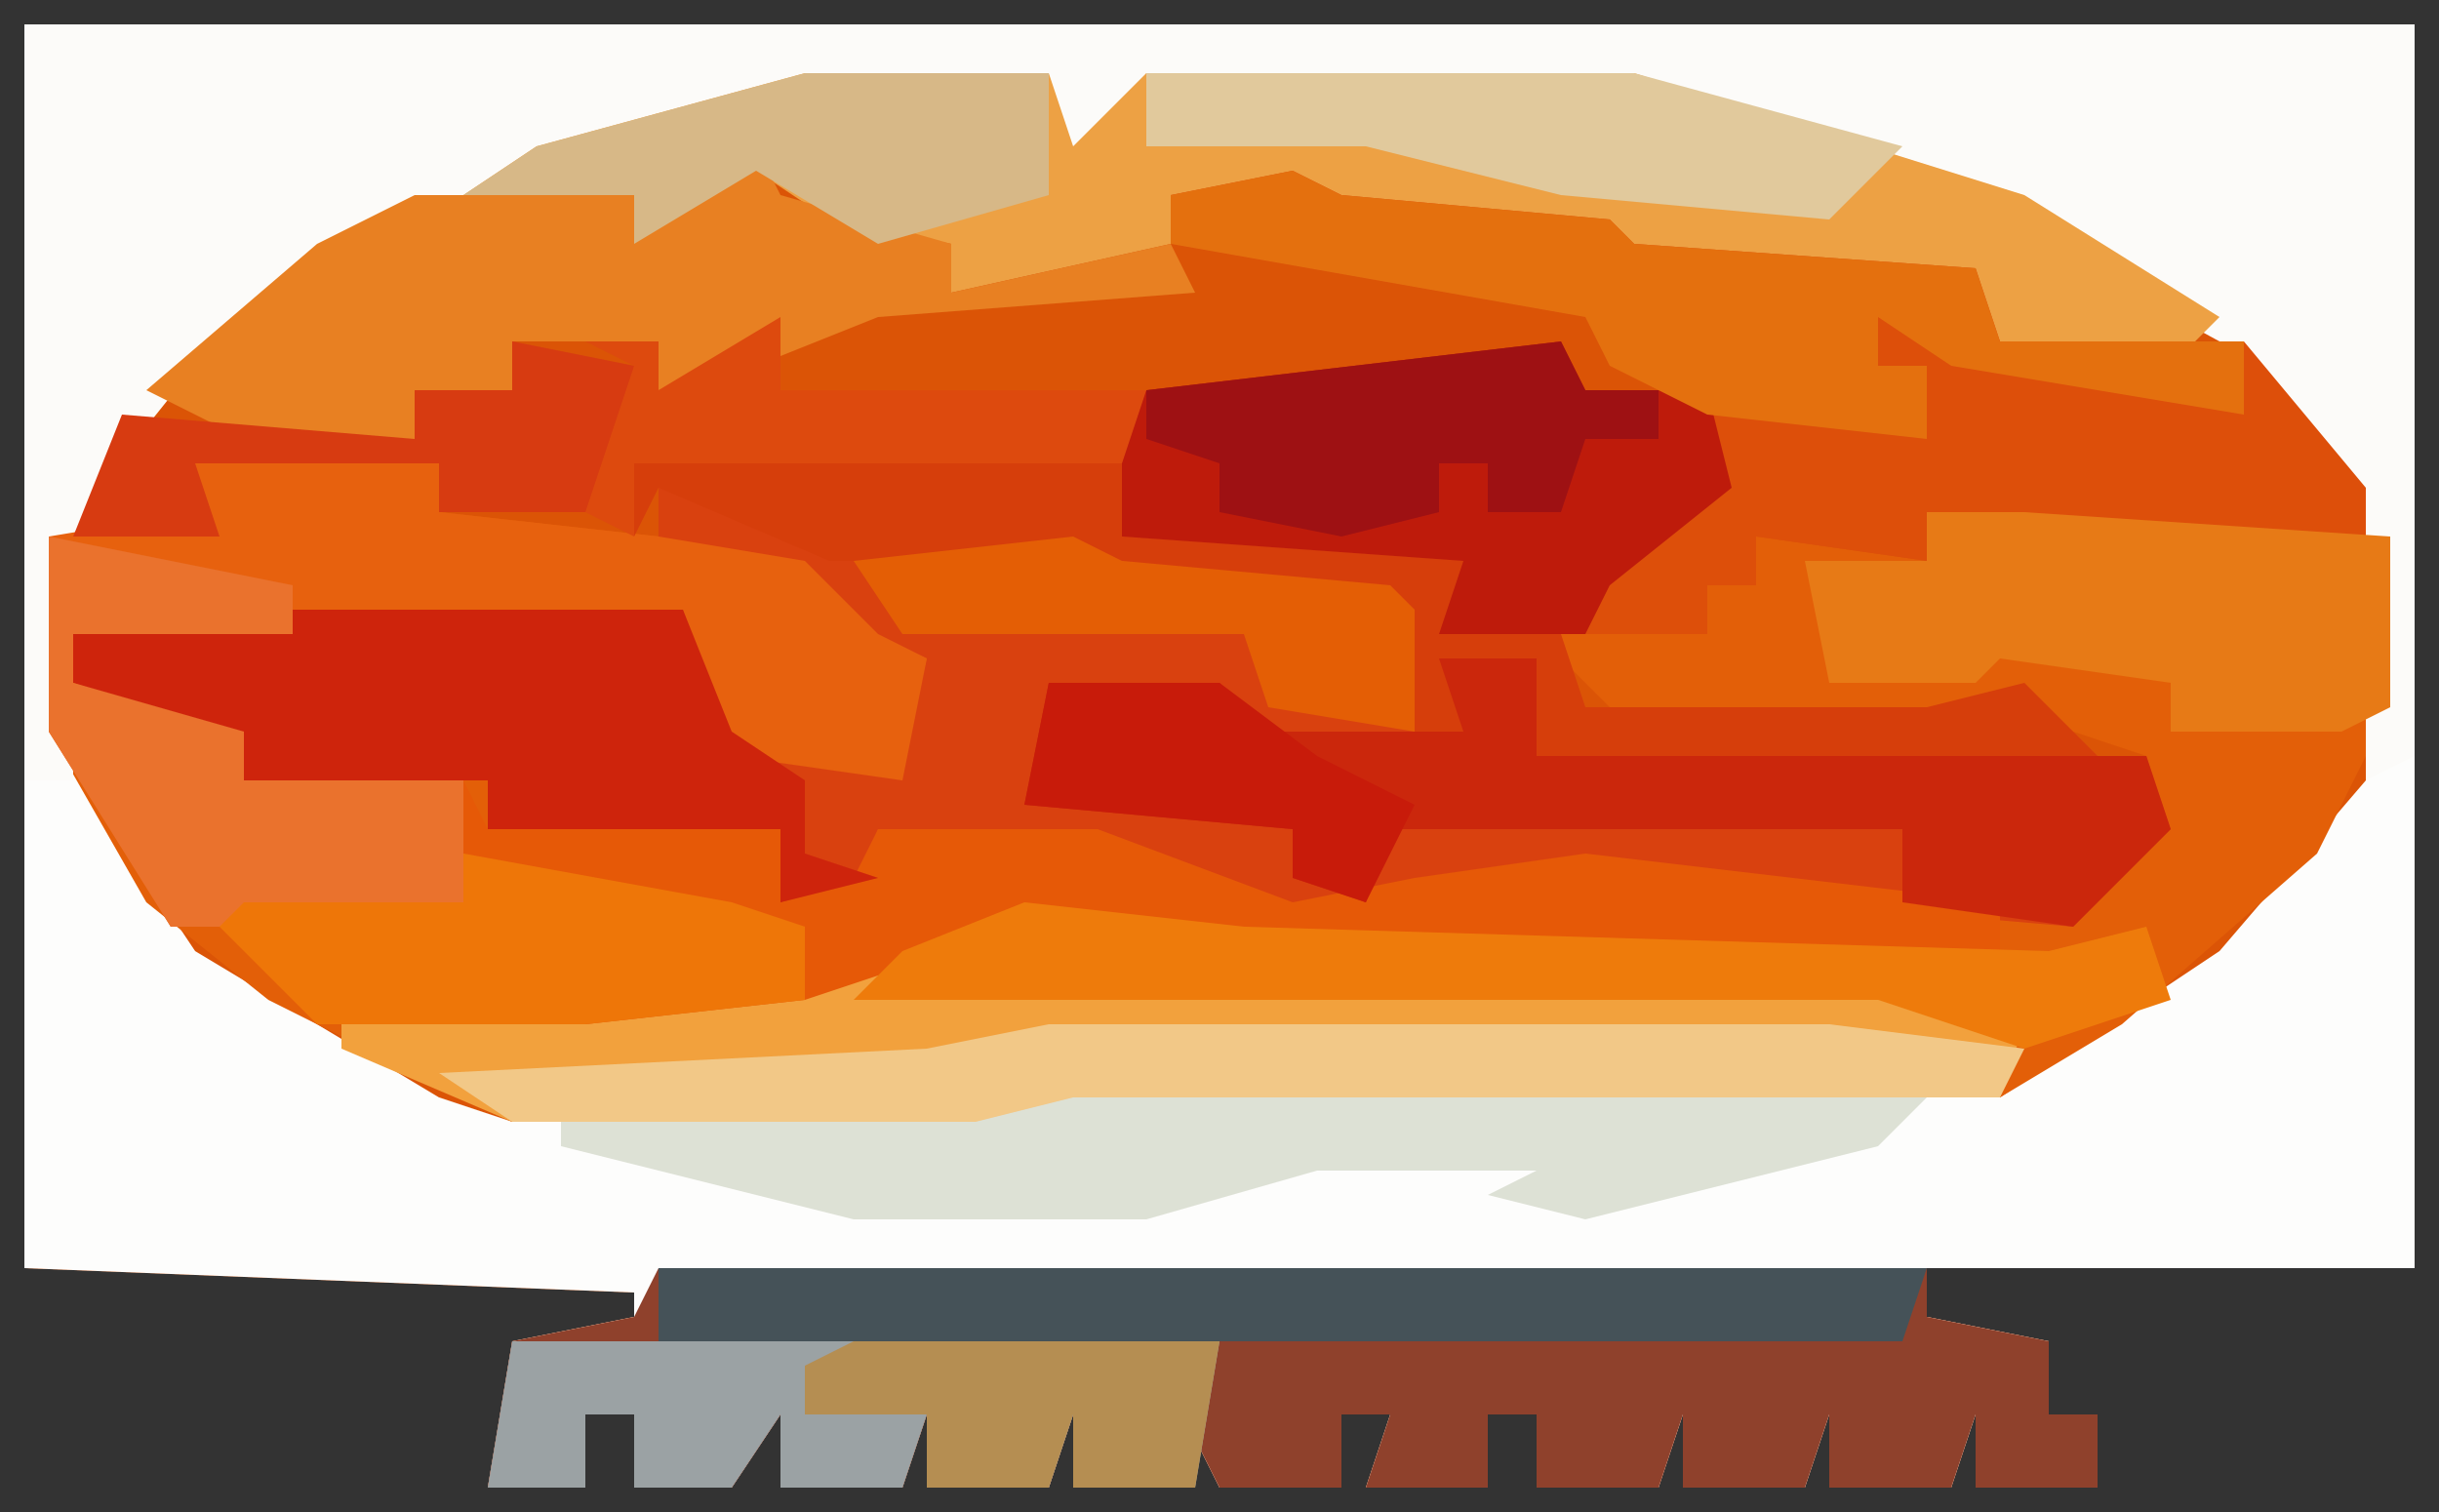 <?xml version="1.0" encoding="UTF-8"?>
<svg version="1.1" xmlns="http://www.w3.org/2000/svg" width="100" height="62">
<rect width="100%" height="100%" fill="#333333" stroke="none"/>
<path d="M0,0 L98,0 L98,51 L78,51 L78,53 L83,54 L83,57 L85,57 L85,60 L80,60 L80,57 L79,60 L74,60 L74,57 L73,60 L68,60 L68,57 L67,60 L62,60 L62,57 L60,57 L60,60 L55,60 L56,57 L54,57 L54,60 L49,60 L48,58 L48,60 L43,60 L43,57 L42,60 L37,60 L37,57 L36,60 L31,60 L31,57 L29,60 L25,60 L25,57 L23,57 L23,60 L19,60 L20,54 L25,53 L25,52 L0,51 Z M28,51 Z M30,51 L30,52 L38,52 L38,51 Z M39,51 Z M43,51 L43,52 L53,52 L53,51 Z M56,51 Z M58,51 L58,52 L63,52 L63,51 Z M65,51 L69,52 Z M72,51 L76,52 Z M49,53 Z M72,53 Z M75,53 Z M51,57 Z M82,57 Z " fill="#DB5406" transform="translate(1,1)"/>
<path d="M0,0 L98,0 L98,51 L78,51 L78,53 L83,54 L83,57 L85,57 L85,60 L80,60 L80,57 L79,60 L74,60 L74,57 L73,60 L68,60 L68,57 L67,60 L62,60 L62,57 L60,57 L60,60 L55,60 L56,57 L54,57 L54,60 L49,60 L48,58 L48,60 L43,60 L43,57 L42,60 L37,60 L37,57 L36,60 L31,60 L31,57 L29,60 L25,60 L25,57 L23,57 L23,60 L19,60 L20,54 L25,53 L25,52 L0,51 Z M32,2 L16,7 L7,13 L2,19 L1,21 L1,29 L7,38 L17,44 L20,45 L39,45 L43,44 L81,44 L90,38 L96,31 L97,28 L97,21 L91,13 L82,7 L66,2 L46,2 L43,5 L42,2 Z M28,51 Z M30,51 L30,52 L38,52 L38,51 Z M39,51 Z M43,51 L43,52 L53,52 L53,51 Z M56,51 Z M58,51 L58,52 L63,52 L63,51 Z M65,51 L69,52 Z M72,51 L76,52 Z M49,53 Z M72,53 Z M75,53 Z M51,57 Z M82,57 Z " fill="#FDFDFC" transform="translate(1,1)"/>
<path d="M0,0 L10,0 L10,2 L19,3 L25,4 L28,7 L30,8 L29,13 L22,12 L20,6 L-5,7 L-5,9 L2,11 L2,13 L12,13 L12,15 L24,15 L24,18 L27,17 L28,15 L37,15 L45,18 L50,17 L57,16 L77,18 L80,14 L80,12 L74,10 L71,11 L59,11 L56,8 L56,7 L62,7 L62,5 L64,5 L64,3 L71,4 L71,2 L75,2 L90,3 L90,10 L87,16 L79,23 L74,26 L36,26 L32,27 L13,27 L3,22 L-2,18 L-6,11 L-6,3 L0,2 Z " fill="#E35F08" transform="translate(8,19)"/>
<path d="M0,0 L98,0 L98,30 L96,31 L96,21 L90,13 L79,7 L66,3 L46,2 L45,5 L41,6 L42,2 L28,4 L16,8 L7,14 L3,19 L2,21 L2,31 L0,31 Z " fill="#FCFBF9" transform="translate(1,1)"/>
<path d="M0,0 L7,2 L18,2 L19,3 L30,4 L31,5 L31,10 L32,7 L36,7 L36,11 L61,11 L62,14 L58,18 L35,16 L30,18 L24,17 L18,15 L9,14 L8,17 L5,17 L5,14 L-7,14 L-7,12 L-17,12 L-18,10 L-24,8 L-24,6 L-15,5 L1,5 L3,10 L10,11 L11,7 L6,5 L6,3 L0,3 Z M27,10 L31,11 Z " fill="#D9410F" transform="translate(27,20)"/>
<path d="M0,0 L52,0 L52,2 L57,3 L57,6 L59,6 L59,9 L54,9 L54,6 L53,9 L48,9 L48,6 L47,9 L42,9 L42,6 L41,9 L36,9 L36,6 L34,6 L34,9 L29,9 L30,6 L28,6 L28,9 L23,9 L22,7 L22,9 L17,9 L17,6 L16,9 L11,9 L11,6 L10,9 L5,9 L5,6 L3,9 L-1,9 L-1,6 L-3,6 L-3,9 L-7,9 L-6,3 L-1,2 Z M23,2 Z M46,2 Z M49,2 Z M25,6 Z M56,6 Z " fill="#8F412C" transform="translate(27,52)"/>
<path d="M0,0 L10,0 L11,3 L14,0 L34,0 L50,5 L58,10 L56,12 L49,11 L48,9 L34,8 L33,7 L22,6 L20,5 L17,6 L15,5 L15,7 L6,9 L6,7 L1,6 L-2,4 L-7,7 L-7,5 L-14,5 L-11,3 Z " fill="#EDA144" transform="translate(33,3)"/>
<path d="M0,0 L2,1 L13,2 L14,3 L28,4 L29,7 L39,7 L44,13 L44,16 L35,15 L30,14 L29,16 L26,14 L26,16 L19,15 L19,17 L17,17 L17,19 L12,19 L14,15 L17,13 L17,10 L13,8 L12,6 L-5,3 L-5,1 Z " fill="#DD4F0A" transform="translate(53,7)"/>
<path d="M0,0 L10,0 L10,2 L19,3 L25,4 L28,7 L30,8 L29,13 L22,12 L20,6 L-5,7 L-5,9 L2,11 L2,13 L11,13 L11,18 L2,19 L-1,19 L-6,11 L-6,3 L0,2 Z " fill="#E7610E" transform="translate(8,19)"/>
<path d="M0,0 L44,0 L50,2 L49,5 L11,5 L7,6 L-12,6 L-19,3 L-19,2 Z " fill="#F2A13D" transform="translate(33,40)"/>
<path d="M0,0 L1,2 L13,2 L13,5 L16,4 L17,2 L26,2 L34,5 L39,4 L46,3 L63,5 L63,7 L32,7 L23,6 L14,9 L5,10 L-6,10 L-10,6 L-9,5 L0,5 Z " fill="#E65907" transform="translate(19,32)"/>
<path d="M0,0 L4,0 L4,4 L29,4 L30,7 L26,11 L19,10 L19,7 L-2,7 L-3,10 L-6,9 L-6,7 L-17,6 L-16,1 L-9,1 L-7,3 L-1,3 Z " fill="#CB270C" transform="translate(59,27)"/>
<path d="M0,0 L1,2 L8,4 L8,6 L17,4 L18,6 L5,7 L0,9 L-4,10 L-4,8 L-10,8 L-10,10 L-14,10 L-14,12 L-21,12 L-25,10 L-18,4 L-14,2 L-5,2 L-3,2 Z " fill="#E88022" transform="translate(31,6)"/>
<path d="M0,0 L27,0 L35,1 L33,3 L21,6 L17,5 L19,4 L10,4 L3,6 L-9,6 L-21,3 L-21,2 L-4,1 Z " fill="#DDE1D5" transform="translate(44,44)"/>
<path d="M0,0 L1,2 L6,2 L7,6 L2,10 L1,12 L-5,12 L-5,10 L-16,9 L-18,8 L-18,3 L-17,2 Z " fill="#BE1B0B" transform="translate(64,14)"/>
<path d="M0,0 L16,0 L18,5 L21,7 L21,10 L24,11 L20,12 L20,9 L8,9 L8,7 L-2,7 L-3,5 L-9,3 L-9,1 Z " fill="#CE240C" transform="translate(12,25)"/>
<path d="M0,0 L2,1 L13,2 L14,3 L28,4 L29,7 L39,7 L39,10 L27,8 L24,6 L24,8 L26,8 L26,11 L17,10 L13,8 L12,6 L-5,3 L-5,1 Z " fill="#E4700E" transform="translate(53,7)"/>
<path d="M0,0 L29,0 L28,6 L23,6 L23,3 L22,6 L17,6 L17,3 L16,6 L11,6 L11,3 L9,6 L5,6 L5,3 L3,3 L3,6 L-1,6 Z " fill="#9BA2A4" transform="translate(21,55)"/>
<path d="M0,0 L4,0 L19,1 L19,8 L17,9 L10,9 L10,7 L3,6 L2,7 L-4,7 L-5,2 L0,2 Z " fill="#E77A16" transform="translate(79,21)"/>
<path d="M0,0 L17,1 L17,4 L31,5 L30,8 L35,8 L36,11 L50,11 L54,10 L57,13 L34,13 L34,9 L30,9 L31,12 L29,12 L28,7 L17,6 L15,5 L5,5 L-2,2 L-3,4 L-3,1 Z M25,12 L29,13 Z " fill="#D63E0B" transform="translate(29,18)"/>
<path d="M0,0 L32,0 L40,1 L39,3 L1,3 L-3,4 L-22,4 L-25,2 L-5,1 Z " fill="#F2C887" transform="translate(43,42)"/>
<path d="M0,0 L10,2 L10,4 L1,4 L1,6 L8,8 L8,10 L17,10 L17,15 L8,16 L5,16 L0,8 Z " fill="#EA722D" transform="translate(2,22)"/>
<path d="M0,0 L52,0 L51,3 L0,3 Z " fill="#455258" transform="translate(27,52)"/>
<path d="M0,0 L11,2 L14,3 L14,6 L5,7 L-6,7 L-10,3 L-9,2 L0,2 Z " fill="#EE7608" transform="translate(19,35)"/>
<path d="M0,0 L20,0 L31,3 L28,6 L17,5 L9,3 L0,3 Z " fill="#E1C99C" transform="translate(47,3)"/>
<path d="M0,0 L9,1 L42,2 L46,1 L47,4 L41,6 L35,4 L-7,4 L-5,2 Z " fill="#EE7B0B" transform="translate(42,37)"/>
<path d="M0,0 L10,0 L10,5 L3,7 L-2,4 L-7,7 L-7,5 L-14,5 L-11,3 Z " fill="#D7B887" transform="translate(33,3)"/>
<path d="M0,0 L1,2 L4,2 L4,4 L1,4 L0,7 L-3,7 L-3,5 L-5,5 L-5,7 L-9,8 L-14,7 L-14,5 L-17,4 L-17,2 Z " fill="#9E1113" transform="translate(64,14)"/>
<path d="M0,0 L5,1 L4,7 L-3,7 L-3,5 L-13,5 L-12,8 L-18,8 L-16,3 L-4,4 L-4,2 L0,2 Z " fill="#D73B11" transform="translate(21,14)"/>
<path d="M0,0 L2,1 L13,2 L14,3 L14,8 L8,7 L7,4 L-7,4 L-9,1 Z " fill="#E45E05" transform="translate(44,22)"/>
<path d="M0,0 L15,0 L14,6 L9,6 L9,3 L8,6 L3,6 L3,3 L-2,3 L-2,1 Z " fill="#B58E52" transform="translate(35,55)"/>
<path d="M0,0 L7,0 L11,3 L15,5 L13,9 L10,8 L10,6 L-1,5 Z " fill="#C81B0A" transform="translate(43,28)"/>
<path d="M0,0 L0,3 L15,3 L14,6 L-6,6 L-6,9 L-8,8 L-6,2 L-8,1 L-5,1 L-5,3 Z " fill="#DD4A0E" transform="translate(32,13)"/>
<path d="M0,0 L4,1 Z " fill="#4F5964" transform="translate(80,53)"/>
</svg>
